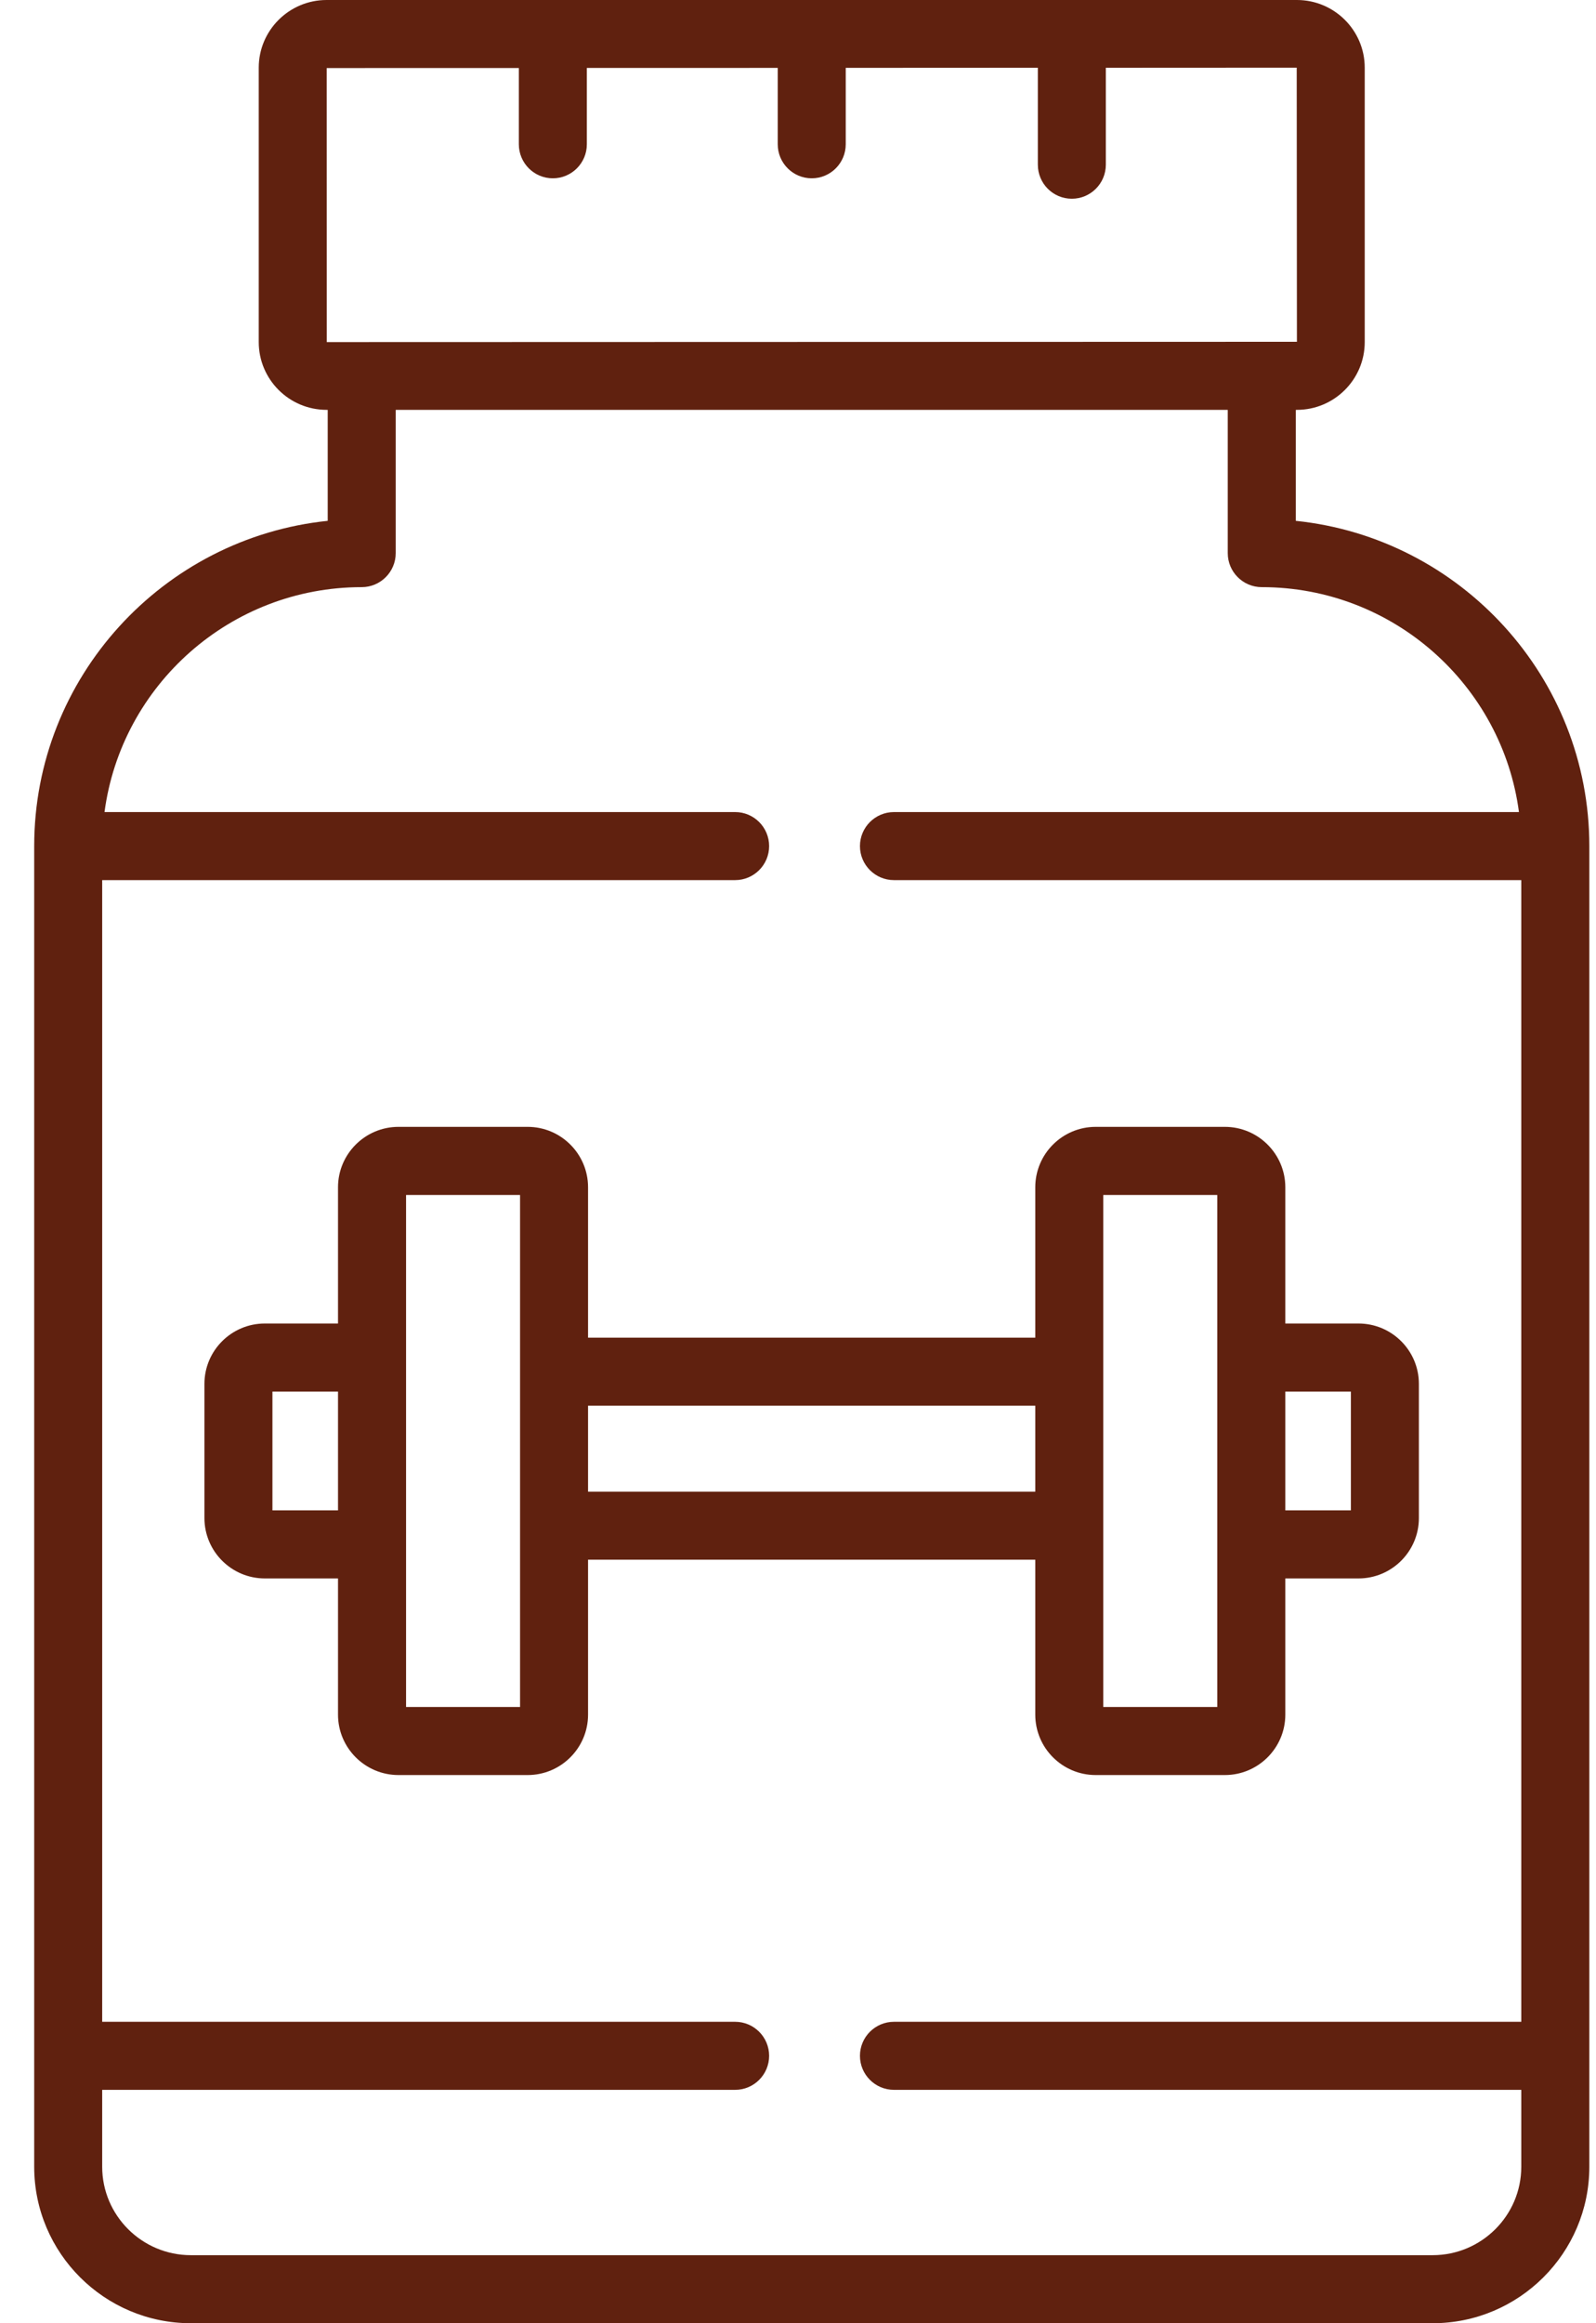 <svg width="33" height="48" viewBox="0 0 33 48" fill="none" xmlns="http://www.w3.org/2000/svg">
<path d="M12.159 24.53C12.159 23.842 11.599 23.282 10.91 23.282H8.239C7.55 23.282 6.989 23.842 6.989 24.53V27.345H5.476C4.787 27.345 4.227 27.904 4.227 28.592V31.364C4.227 32.052 4.787 32.612 5.476 32.612H6.989V35.426C6.989 36.114 7.55 36.674 8.239 36.674H10.91C11.599 36.674 12.159 36.114 12.159 35.426V32.225H21.406V35.426C21.406 36.114 21.966 36.674 22.655 36.674H25.326C26.015 36.674 26.576 36.114 26.576 35.426V32.612H28.089C28.778 32.612 29.338 32.052 29.338 31.364V28.593C29.338 27.904 28.778 27.345 28.089 27.345H26.576V24.53C26.576 23.842 26.015 23.282 25.326 23.282H22.655C21.966 23.282 21.406 23.842 21.406 24.53V27.637H12.159V24.53ZM6.989 31.206H5.633V28.751H6.989V31.206ZM10.753 35.268H8.396V24.689H10.753V35.268ZM26.576 28.751H27.932V31.206H26.576V28.751ZM22.812 24.689H25.169V35.268H22.812V24.689ZM21.406 29.043V30.819H12.159V29.043H21.406Z" fill="#60210F"/>
<path d="M26.793 10.761V8.468H26.816C27.589 8.468 28.218 7.84 28.218 7.068V1.398C28.218 0.627 27.589 0 26.816 0H6.753C5.979 0 5.35 0.627 5.35 1.398V7.068C5.35 7.84 5.979 8.468 6.753 8.468H6.776V10.761C3.371 11.113 0.707 13.993 0.707 17.481V44.767C0.707 46.55 2.16 48 3.947 48H29.622C31.408 48 32.862 46.55 32.862 44.767V17.481C32.862 13.993 30.198 11.113 26.793 10.761ZM6.756 7.068L6.755 1.406L10.728 1.405V2.981C10.728 3.369 11.043 3.684 11.431 3.684C11.819 3.684 12.134 3.369 12.134 2.981V1.404L16.081 1.403V2.981C16.081 3.369 16.396 3.684 16.784 3.684C17.173 3.684 17.487 3.369 17.487 2.981V1.402L21.459 1.4V3.402C21.459 3.791 21.773 4.106 22.162 4.106C22.55 4.106 22.865 3.791 22.865 3.402V1.4L26.812 1.398L26.816 7.062L6.756 7.068ZM31.455 41.772H18.485C18.096 41.772 17.781 42.087 17.781 42.475C17.781 42.863 18.096 43.178 18.485 43.178H31.455V44.767C31.455 45.774 30.633 46.594 29.622 46.594H3.947C2.936 46.594 2.113 45.774 2.113 44.767V43.178H15.2C15.588 43.178 15.903 42.863 15.903 42.475C15.903 42.087 15.588 41.772 15.2 41.772H2.113V18.184H15.2C15.588 18.184 15.903 17.869 15.903 17.481C15.903 17.093 15.588 16.778 15.2 16.778H2.161C2.508 14.159 4.76 12.131 7.479 12.131C7.867 12.131 8.182 11.816 8.182 11.428V8.468H25.386V11.428C25.386 11.816 25.701 12.131 26.09 12.131C28.809 12.131 31.061 14.159 31.407 16.778H18.485C18.096 16.778 17.781 17.093 17.781 17.481C17.781 17.869 18.096 18.184 18.485 18.184H31.455V41.772Z" fill="#60210F"/>
</svg>
